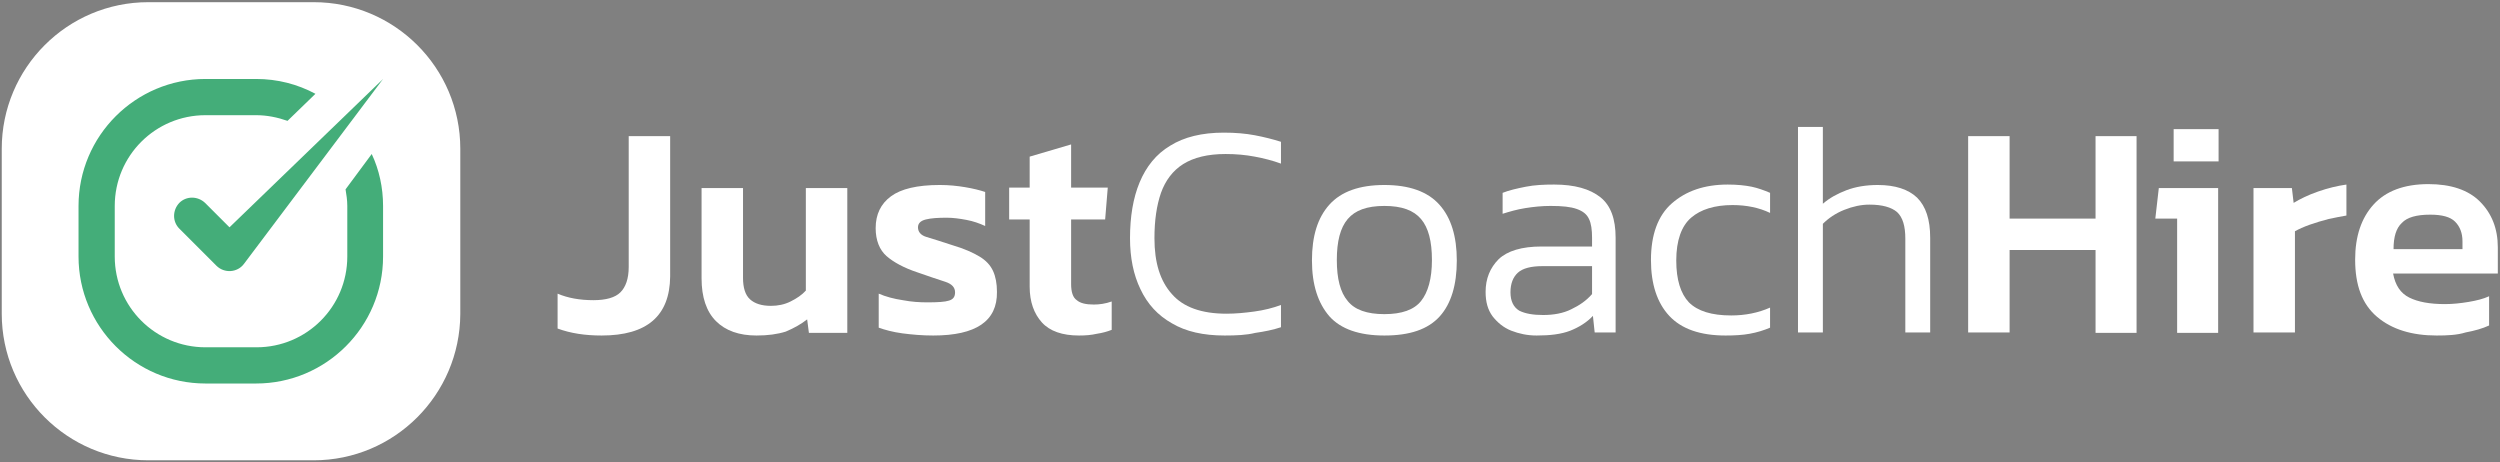 <?xml version="1.0" encoding="utf-8"?>
<!-- Generator: Adobe Illustrator 26.0.0, SVG Export Plug-In . SVG Version: 6.00 Build 0)  -->
<svg version="1.1" id="Layer_1" xmlns="http://www.w3.org/2000/svg" xmlns:xlink="http://www.w3.org/1999/xlink" x="0px" y="0px"
	 viewBox="0 0 573 106" style="enable-background:new 0 0 573 106;" xml:space="preserve">
<rect x="0" y="0" width="573" height="106" fill="#808080" stroke="none"/>
<style type="text/css">
	.st0{fill:#FFFFFF;}
	.st1{fill:#44AD79;}
	.st2{fill:#293241;}
</style>
<g>
	<g>
		<path class="st0" d="M137.9,76.9c-3.8,0-7.1-0.5-10.1-1.6v-8c2.3,1,5.1,1.5,8.2,1.5c2.9,0,5-0.6,6.2-1.8c1.2-1.2,1.9-3.1,1.9-5.8
			v-30h9.5v32.2C153.5,72.4,148.3,76.9,137.9,76.9z"/>
		<path class="st0" d="M173.4,76.9c-4,0-7.1-1.1-9.3-3.3c-2.2-2.2-3.3-5.5-3.3-9.8V43.1h9.5v20.6c0,2.2,0.5,3.9,1.6,4.9
			s2.7,1.5,4.8,1.5c1.6,0,3.1-0.3,4.5-1s2.6-1.5,3.5-2.5V43.1h9.5v33.2h-8.8l-0.4-3.1c-1.4,1.1-3,2-4.9,2.8
			C178.2,76.6,176,76.9,173.4,76.9z"/>
		<path class="st0" d="M213.9,76.9c-2.5,0-4.8-0.2-7.1-0.5c-2.2-0.3-4-0.8-5.4-1.3v-7.8c1.6,0.7,3.5,1.2,5.5,1.5
			c2.1,0.4,3.9,0.5,5.7,0.5c2.3,0,4-0.1,4.9-0.4c1-0.3,1.4-0.9,1.4-1.9c0-1.1-0.7-1.9-2.2-2.4s-3.7-1.2-6.5-2.2c-3-1-5.4-2.3-7-3.7
			s-2.5-3.6-2.5-6.4c0-3.2,1.2-5.6,3.5-7.3s6-2.6,11.2-2.6c2.1,0,4,0.2,5.8,0.5s3.4,0.7,4.6,1.1v7.8c-1.3-0.6-2.7-1.1-4.3-1.4
			c-1.6-0.3-3.1-0.5-4.5-0.5c-2,0-3.6,0.1-4.8,0.4c-1.2,0.3-1.8,0.9-1.8,1.8c0,1,0.6,1.8,1.9,2.2c1.3,0.4,3.3,1,6,1.9
			c2.7,0.8,4.7,1.7,6.2,2.6c1.5,0.9,2.5,2,3.1,3.3s0.9,2.9,0.9,4.8C228.6,73.6,223.7,76.9,213.9,76.9z"/>
		<path class="st0" d="M247.3,76.9c-3.8,0-6.7-1-8.5-3s-2.8-4.7-2.8-8.2V50.3h-4.7V43h4.7v-7.1l9.5-2.8V43h8.4l-0.6,7.3h-7.8v14.8
			c0,1.8,0.4,3.1,1.3,3.7c0.8,0.7,2.1,1,3.9,1c1.3,0,2.7-0.2,4.1-0.7v6.5c-1,0.4-2.1,0.7-3.4,0.9C250.1,76.8,248.8,76.9,247.3,76.9z
			"/>
		<path class="st0" d="M280.7,76.9c-4.9,0-8.9-0.9-12.1-2.8c-3.2-1.8-5.6-4.4-7.2-7.8c-1.6-3.3-2.4-7.2-2.4-11.7
			c0-4.9,0.7-9.2,2.2-12.8s3.8-6.5,7-8.4c3.2-2,7.3-3,12.3-3c2.6,0,5,0.2,7.1,0.6s4.1,0.9,6,1.5v5c-1.9-0.7-3.9-1.2-6-1.6
			c-2.1-0.4-4.3-0.6-6.7-0.6c-4.1,0-7.3,0.8-9.7,2.3s-4.1,3.8-5.1,6.6c-1,2.9-1.5,6.3-1.5,10.4c0,5.6,1.3,9.8,4,12.8
			c2.6,3,6.8,4.5,12.5,4.5c2.1,0,4.2-0.2,6.4-0.5c2.2-0.3,4.2-0.8,6.1-1.5V75c-1.8,0.6-3.8,1-5.9,1.3
			C285.7,76.8,283.3,76.9,280.7,76.9z"/>
		<path class="st0" d="M317.3,76.9c-5.8,0-10-1.5-12.6-4.4c-2.6-3-4-7.2-4-12.8s1.3-9.8,4-12.8s6.9-4.5,12.6-4.5s9.9,1.5,12.6,4.5
			s4,7.3,4,12.8c0,5.6-1.3,9.9-3.9,12.8C327.3,75.5,323.1,76.9,317.3,76.9z M317.3,72c4,0,6.8-1,8.4-3s2.5-5.1,2.5-9.4
			s-0.8-7.4-2.5-9.4s-4.4-3-8.4-3s-6.7,1-8.4,3c-1.7,2-2.5,5.1-2.5,9.4s0.8,7.4,2.5,9.4C310.5,71,313.3,72,317.3,72z"/>
		<path class="st0" d="M352.2,76.9c-2.1,0-4-0.4-5.8-1.1s-3.2-1.9-4.3-3.3c-1.1-1.5-1.6-3.3-1.6-5.6c0-3,1-5.5,3-7.5
			c2-1.9,5.3-2.9,9.8-2.9h11.6v-2c0-1.8-0.2-3.3-0.7-4.3c-0.5-1.1-1.4-1.8-2.8-2.3s-3.3-0.7-6-0.7c-2,0-3.9,0.2-5.8,0.5
			s-3.6,0.8-5.2,1.3v-4.8c1.5-0.6,3.3-1,5.3-1.4s4.2-0.5,6.5-0.5c4.7,0,8.2,1,10.6,2.9s3.5,5,3.5,9.3v21.7h-4.8l-0.4-3.8
			c-1.4,1.5-3.2,2.6-5.2,3.4C357.8,76.6,355.3,76.9,352.2,76.9z M353.7,72.2c2.4,0,4.6-0.4,6.4-1.3c1.9-0.9,3.5-2,4.8-3.5V61h-11.4
			c-2.6,0-4.5,0.5-5.6,1.5s-1.7,2.5-1.7,4.5s0.7,3.4,2,4.2C349.6,71.9,351.4,72.2,353.7,72.2z"/>
		<path class="st0" d="M395.5,76.9c-5.8,0-10.1-1.5-12.9-4.5s-4.2-7.3-4.2-12.8c0-5.8,1.6-10.2,4.8-13c3.2-2.8,7.4-4.3,12.8-4.3
			c2.2,0,4,0.2,5.5,0.5c1.4,0.3,2.8,0.8,4.2,1.4v4.6c-2.5-1.2-5.4-1.8-8.6-1.8c-4.1,0-7.3,1-9.5,2.9s-3.4,5.2-3.4,9.8
			c0,4.4,1,7.6,2.9,9.6c2,2,5.2,3,9.7,3c3.2,0,6.2-0.6,8.9-1.8v4.6c-1.4,0.6-3,1.1-4.7,1.4C399.4,76.8,397.5,76.9,395.5,76.9z"/>
		<path class="st0" d="M412.1,76.2V29.1h5.7v17.6c1.5-1.3,3.3-2.3,5.4-3.1s4.5-1.2,7.2-1.2c4,0,7,1,9,2.9c2,2,3,5,3,9.2v21.7h-5.7
			V54.7c0-2.9-0.6-4.9-1.9-6.1c-1.3-1.1-3.4-1.7-6.3-1.7c-1.9,0-3.8,0.4-5.8,1.2s-3.6,1.9-4.9,3.2v24.9
			C417.8,76.2,412.1,76.2,412.1,76.2z"/>
		<path class="st0" d="M451.1,76.2v-45h9.5v18.9h19.7V31.2h9.4v45.1h-9.4v-19h-19.7v18.9H451.1z"/>
		<path class="st0" d="M499,76.2V50.1h-5l0.8-7h13.6v33.2H499V76.2z M498.2,37v-7.4h10.3V37H498.2z"/>
		<path class="st0" d="M516.5,76.2V43.1h8.8l0.4,3.4c1.5-0.9,3.3-1.8,5.6-2.6s4.4-1.3,6.5-1.6v7.1c-1.3,0.2-2.6,0.5-4.1,0.8
			c-1.5,0.4-2.9,0.8-4.3,1.3c-1.4,0.5-2.5,1-3.4,1.5v23.2H516.5z"/>
		<path class="st0" d="M558.5,76.9c-5.7,0-10.3-1.4-13.7-4.3s-5-7.2-5-13.1c0-5.3,1.4-9.5,4.2-12.6s7-4.7,12.6-4.7
			c5.1,0,9.1,1.3,11.8,4s4.1,6.2,4.1,10.5v6h-24c0.5,2.7,1.7,4.5,3.7,5.5s4.7,1.5,8.2,1.5c1.8,0,3.6-0.2,5.4-0.5
			c1.8-0.3,3.4-0.7,4.7-1.3v6.7c-1.5,0.7-3.3,1.2-5.4,1.6C563.2,76.8,560.9,76.9,558.5,76.9z M548.6,57.1h15.8v-1.8
			c0-1.9-0.6-3.4-1.7-4.5c-1.1-1.1-3-1.6-5.7-1.6c-3.1,0-5.3,0.6-6.5,1.9C549.2,52.3,548.6,54.3,548.6,57.1z"/>
	</g>
	<g>
		<path class="st0" d="M71.9,105.5H34c-18.5,0-33.6-15-33.6-33.6V34.1c0-18.5,15-33.6,33.6-33.6h37.9c18.5,0,33.6,15,33.6,33.6V72
			C105.4,90.5,90.4,105.5,71.9,105.5z"/>
		<g>
			<g>
				<g>
					<path class="st1" d="M79.2,43.4c0.2,1.2,0.4,2.5,0.4,3.8v11.6c0,11.5-9.3,20.8-20.8,20.8H47.1c-11.5,0-20.8-9.3-20.8-20.8V47.2
						c0-11.5,9.3-20.8,20.8-20.8h11.6c2.5,0,4.9,0.5,7.2,1.3l6.4-6.2c-4.1-2.2-8.7-3.4-13.6-3.4H47.1c-16,0-29.1,13-29.1,29.1v11.6
						c0,16,13,29.1,29.1,29.1h11.6c16,0,29.1-13,29.1-29.1V47.2c0-4.2-0.9-8.3-2.6-11.9L79.2,43.4z"/>
				</g>
				<path class="st1" d="M49.6,60.9l-8.5-8.5c-1.6-1.6-1.6-4.2,0-5.9l0,0c1.6-1.6,4.2-1.6,5.9,0l5.6,5.6l35.2-34L55.9,60.5
					C54.4,62.5,51.4,62.7,49.6,60.9z"/>
			</g>
		</g>
	</g>
</g>
<g>
	<g>
		<path class="st2" d="M137.9,198.5c-3.8,0-7.1-0.5-10.1-1.6v-8c2.3,1,5.1,1.5,8.2,1.5c2.9,0,5-0.6,6.2-1.8s1.9-3.1,1.9-5.8v-30h9.5
			V185C153.5,194,148.3,198.5,137.9,198.5z"/>
		<path class="st2" d="M173.4,198.5c-4,0-7.1-1.1-9.3-3.3c-2.2-2.2-3.3-5.5-3.3-9.8v-20.7h9.5v20.6c0,2.2,0.5,3.9,1.6,4.9
			s2.7,1.5,4.8,1.5c1.6,0,3.1-0.3,4.5-1s2.6-1.5,3.5-2.5v-23.5h9.5v33.2h-8.8l-0.4-3.1c-1.4,1.1-3,2-4.9,2.8
			C178.2,198.2,176,198.5,173.4,198.5z"/>
		<path class="st2" d="M213.9,198.5c-2.5,0-4.8-0.2-7.1-0.5c-2.2-0.3-4-0.8-5.4-1.3v-7.8c1.6,0.7,3.5,1.2,5.5,1.5
			c2.1,0.4,3.9,0.5,5.7,0.5c2.3,0,4-0.1,4.9-0.4c1-0.3,1.4-0.9,1.4-1.9c0-1.1-0.7-1.9-2.2-2.4s-3.7-1.2-6.5-2.2c-3-1-5.4-2.3-7-3.7
			c-1.6-1.4-2.5-3.6-2.5-6.4c0-3.2,1.2-5.6,3.5-7.3s6-2.6,11.2-2.6c2.1,0,4,0.2,5.8,0.5c1.8,0.3,3.4,0.7,4.6,1.1v7.8
			c-1.3-0.6-2.7-1.1-4.3-1.4s-3.1-0.5-4.5-0.5c-2,0-3.6,0.1-4.8,0.4c-1.2,0.3-1.8,0.9-1.8,1.8c0,1,0.6,1.8,1.9,2.2
			c1.3,0.4,3.3,1,6,1.9c2.7,0.8,4.7,1.7,6.2,2.6c1.5,0.9,2.5,2,3.1,3.3c0.6,1.3,0.9,2.9,0.9,4.8
			C228.6,195.2,223.7,198.5,213.9,198.5z"/>
		<path class="st2" d="M247.3,198.5c-3.8,0-6.7-1-8.5-3s-2.8-4.7-2.8-8.2v-15.4h-4.7v-7.3h4.7v-7.1l9.5-2.8v9.9h8.4l-0.6,7.3h-7.8
			v14.8c0,1.8,0.4,3.1,1.3,3.7c0.8,0.7,2.1,1,3.9,1c1.3,0,2.7-0.2,4.1-0.7v6.5c-1,0.4-2.1,0.7-3.4,0.9
			C250.1,198.4,248.8,198.5,247.3,198.5z"/>
		<path class="st2" d="M280.7,198.5c-4.9,0-8.9-0.9-12.1-2.8c-3.2-1.8-5.6-4.4-7.2-7.8c-1.6-3.3-2.4-7.2-2.4-11.7
			c0-4.9,0.7-9.2,2.2-12.8c1.5-3.6,3.8-6.5,7-8.4c3.2-2,7.3-3,12.3-3c2.6,0,5,0.2,7.1,0.6c2.1,0.4,4.1,0.9,6,1.5v5
			c-1.9-0.7-3.9-1.2-6-1.6c-2.1-0.4-4.3-0.6-6.7-0.6c-4.1,0-7.3,0.8-9.7,2.3s-4.1,3.8-5.1,6.6c-1,2.9-1.5,6.3-1.5,10.4
			c0,5.6,1.3,9.8,4,12.8c2.6,3,6.8,4.5,12.5,4.5c2.1,0,4.2-0.2,6.4-0.5c2.2-0.3,4.2-0.8,6.1-1.5v5.1c-1.8,0.6-3.8,1-5.9,1.3
			C285.7,198.4,283.3,198.5,280.7,198.5z"/>
		<path class="st2" d="M317.3,198.5c-5.8,0-10-1.5-12.6-4.4c-2.6-3-4-7.2-4-12.8s1.3-9.8,4-12.8s6.9-4.5,12.6-4.5s9.9,1.5,12.6,4.5
			s4,7.3,4,12.8c0,5.6-1.3,9.9-3.9,12.8C327.3,197.1,323.1,198.5,317.3,198.5z M317.3,193.6c4,0,6.8-1,8.4-3s2.5-5.1,2.5-9.4
			s-0.8-7.4-2.5-9.4s-4.4-3-8.4-3s-6.7,1-8.4,3c-1.7,2-2.5,5.1-2.5,9.4s0.8,7.4,2.5,9.4C310.5,192.6,313.3,193.6,317.3,193.6z"/>
		<path class="st2" d="M352.2,198.5c-2.1,0-4-0.4-5.8-1.1s-3.2-1.9-4.3-3.3c-1.1-1.5-1.6-3.3-1.6-5.6c0-3,1-5.5,3-7.5
			c2-1.9,5.3-2.9,9.8-2.9h11.6v-2c0-1.8-0.2-3.3-0.7-4.3c-0.5-1.1-1.4-1.8-2.8-2.3s-3.3-0.7-6-0.7c-2,0-3.9,0.2-5.8,0.5
			s-3.6,0.8-5.2,1.3v-4.8c1.5-0.6,3.3-1,5.3-1.4c2-0.4,4.2-0.5,6.5-0.5c4.7,0,8.2,1,10.6,2.9c2.4,1.9,3.5,5,3.5,9.3v21.7h-4.8
			l-0.4-3.8c-1.4,1.5-3.2,2.6-5.2,3.4C357.8,198.2,355.3,198.5,352.2,198.5z M353.7,193.8c2.4,0,4.6-0.4,6.4-1.3
			c1.9-0.9,3.5-2,4.8-3.5v-6.4h-11.4c-2.6,0-4.5,0.5-5.6,1.5s-1.7,2.5-1.7,4.5s0.7,3.4,2,4.2C349.6,193.5,351.4,193.8,353.7,193.8z"
			/>
		<path class="st2" d="M395.5,198.5c-5.8,0-10.1-1.5-12.9-4.5s-4.2-7.3-4.2-12.8c0-5.8,1.6-10.2,4.8-13c3.2-2.8,7.4-4.3,12.8-4.3
			c2.2,0,4,0.2,5.5,0.5c1.4,0.3,2.8,0.8,4.2,1.4v4.6c-2.5-1.2-5.4-1.8-8.6-1.8c-4.1,0-7.3,1-9.5,2.9c-2.2,1.9-3.4,5.2-3.4,9.8
			c0,4.4,1,7.6,2.9,9.6c2,2,5.2,3,9.7,3c3.2,0,6.2-0.6,8.9-1.8v4.6c-1.4,0.6-3,1.1-4.7,1.4C399.4,198.4,397.5,198.5,395.5,198.5z"/>
		<path class="st2" d="M412.1,197.8v-47.1h5.7v17.6c1.5-1.3,3.3-2.3,5.4-3.1c2.1-0.8,4.5-1.2,7.2-1.2c4,0,7,1,9,2.9c2,2,3,5,3,9.2
			v21.7h-5.7v-21.5c0-2.9-0.6-4.9-1.9-6.1c-1.3-1.1-3.4-1.7-6.3-1.7c-1.9,0-3.8,0.4-5.8,1.2c-2,0.8-3.6,1.9-4.9,3.2v24.9
			C417.8,197.8,412.1,197.8,412.1,197.8z"/>
		<path class="st2" d="M451.1,197.8v-45h9.5v18.9h19.7v-18.9h9.4v45.1h-9.4v-19h-19.7v18.9H451.1z"/>
		<path class="st2" d="M499,197.8v-26.1h-5l0.8-7h13.6v33.2H499V197.8z M498.2,158.6v-7.4h10.3v7.4H498.2z"/>
		<path class="st2" d="M516.5,197.8v-33.1h8.8l0.4,3.4c1.5-0.9,3.3-1.8,5.6-2.6s4.4-1.3,6.5-1.6v7.1c-1.3,0.2-2.6,0.5-4.1,0.8
			c-1.5,0.4-2.9,0.8-4.3,1.3c-1.4,0.5-2.5,1-3.4,1.5v23.2H516.5z"/>
		<path class="st2" d="M558.5,198.5c-5.7,0-10.3-1.4-13.7-4.3c-3.4-2.9-5-7.2-5-13.1c0-5.3,1.4-9.5,4.2-12.6c2.8-3.1,7-4.7,12.6-4.7
			c5.1,0,9.1,1.3,11.8,4s4.1,6.2,4.1,10.5v6h-24c0.5,2.7,1.7,4.5,3.7,5.5s4.7,1.5,8.2,1.5c1.8,0,3.6-0.2,5.4-0.5
			c1.8-0.3,3.4-0.7,4.7-1.3v6.7c-1.5,0.7-3.3,1.2-5.4,1.6C563.2,198.4,560.9,198.5,558.5,198.5z M548.6,178.7h15.8v-1.8
			c0-1.9-0.6-3.4-1.7-4.5c-1.1-1.1-3-1.6-5.7-1.6c-3.1,0-5.3,0.6-6.5,1.9C549.2,173.9,548.6,175.9,548.6,178.7z"/>
	</g>
	<g>
		<path class="st1" d="M71.9,227.1H34c-18.5,0-33.6-15-33.6-33.6v-37.8c0-18.5,15-33.6,33.6-33.6h37.9c18.5,0,33.6,15,33.6,33.6
			v37.9C105.4,212.1,90.4,227.1,71.9,227.1z"/>
		<g>
			<g>
				<path class="st0" d="M79.2,165c0.2,1.2,0.4,2.5,0.4,3.8v11.6c0,11.5-9.3,20.8-20.8,20.8H47.1c-11.5,0-20.8-9.3-20.8-20.8v-11.6
					c0-11.5,9.3-20.8,20.8-20.8h11.6c2.5,0,4.9,0.5,7.2,1.3l6.4-6.2c-4.1-2.2-8.7-3.4-13.6-3.4H47.1c-16,0-29.1,13-29.1,29.1v11.6
					c0,16,13,29.1,29.1,29.1h11.6c16,0,29.1-13,29.1-29.1v-11.6c0-4.2-0.9-8.3-2.6-11.9L79.2,165z"/>
			</g>
			<path class="st0" d="M49.6,182.5l-8.5-8.5c-1.6-1.6-1.6-4.2,0-5.9l0,0c1.6-1.6,4.2-1.6,5.9,0l5.6,5.6l35.2-34l-31.9,42.4
				C54.4,184.1,51.4,184.3,49.6,182.5z"/>
		</g>
	</g>
</g>
</svg>
